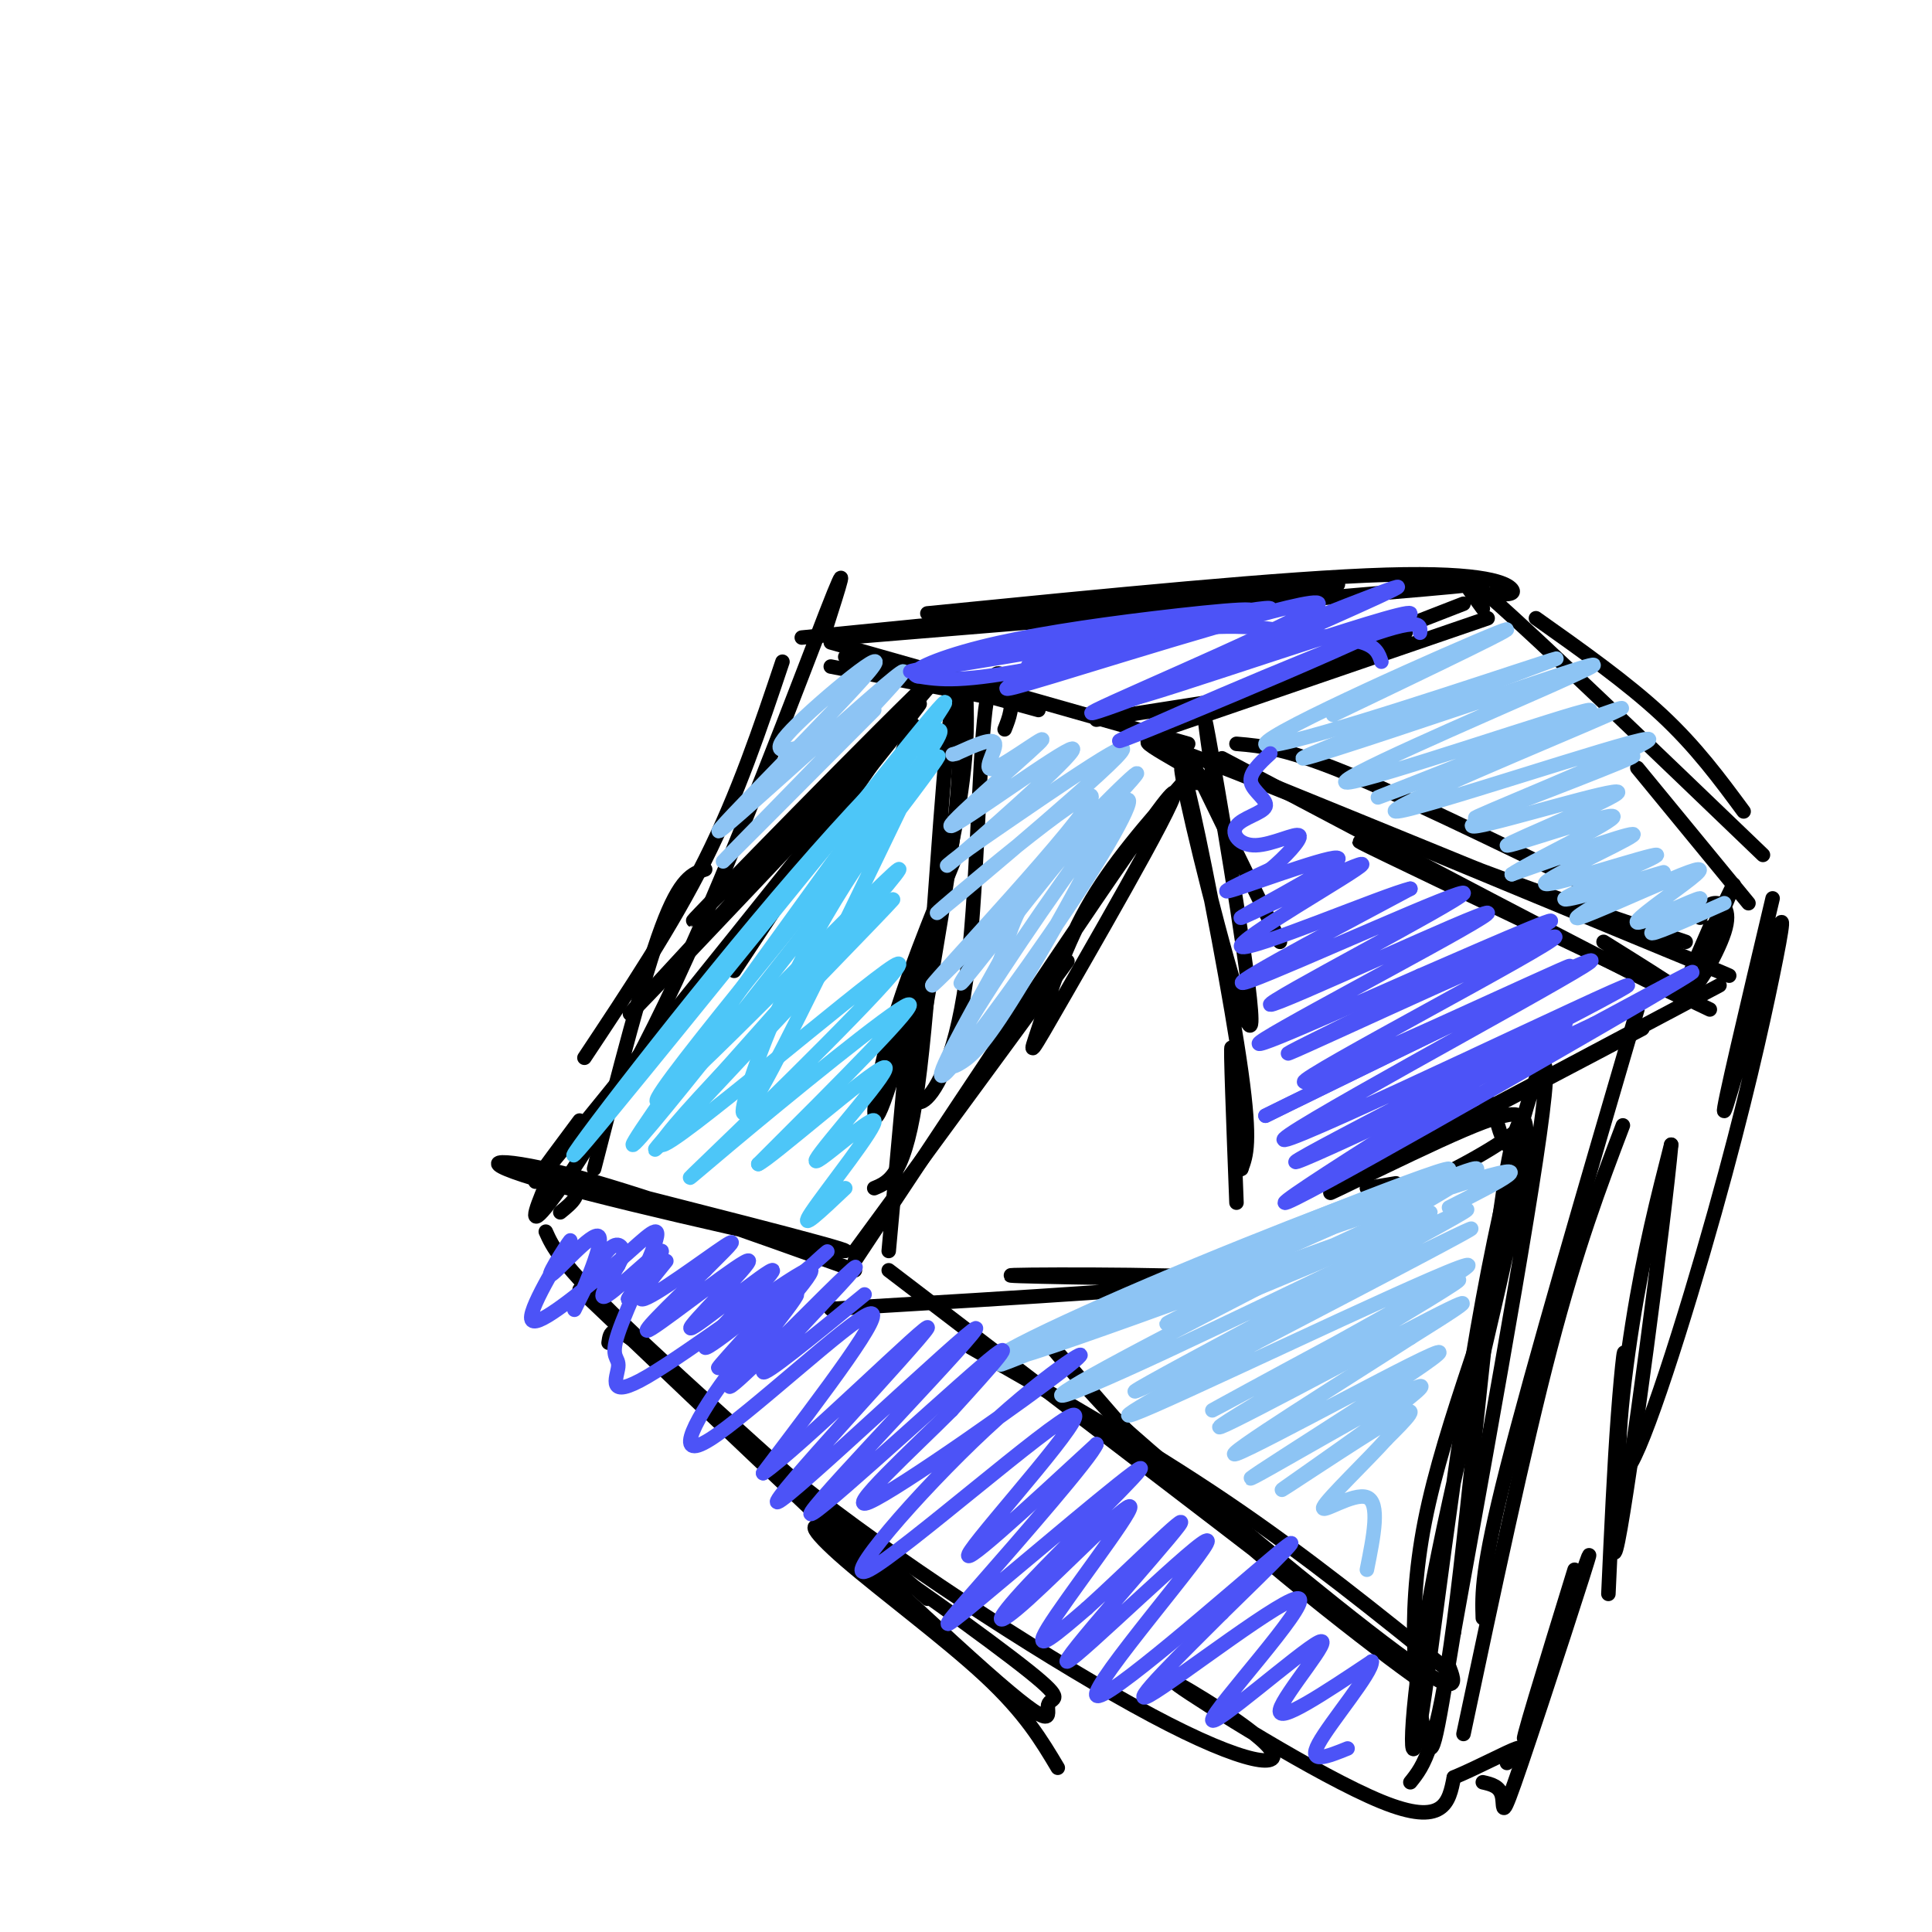 <svg viewBox='0 0 400 400' version='1.1' xmlns='http://www.w3.org/2000/svg' xmlns:xlink='http://www.w3.org/1999/xlink'><g fill='none' stroke='#000000' stroke-width='3' stroke-linecap='round' stroke-linejoin='round'><path d='M172,138c0.000,0.000 31.000,6.000 31,6'/><path d='M175,136c0.000,0.000 40.000,11.000 40,11'/><path d='M227,149c0.000,0.000 32.000,-5.000 32,-5'/><path d='M243,150c0.000,0.000 48.000,-19.000 48,-19'/><path d='M267,139c0.000,0.000 36.000,-14.000 36,-14'/><path d='M175,132c50.583,-4.167 101.167,-8.333 120,-10c18.833,-1.667 5.917,-0.833 -7,0'/><path d='M192,127c37.133,-3.689 74.267,-7.378 95,-8c20.733,-0.622 25.067,1.822 26,3c0.933,1.178 -1.533,1.089 -4,1'/><path d='M277,121c0.000,0.000 -111.000,11.000 -111,11'/><path d='M172,133c0.000,0.000 74.000,21.000 74,21'/><path d='M238,152c0.000,0.000 70.000,-24.000 70,-24'/><path d='M189,150c0.000,0.000 -5.000,13.000 -5,13'/><path d='M192,142c-27.613,27.804 -55.226,55.607 -47,47c8.226,-8.607 52.292,-53.625 50,-50c-2.292,3.625 -50.940,55.893 -62,68c-11.060,12.107 15.470,-15.946 42,-44'/><path d='M175,163c12.417,-13.702 22.458,-25.958 9,-9c-13.458,16.958 -50.417,63.131 -65,81c-14.583,17.869 -6.792,7.435 1,-3'/><path d='M200,143c0.262,7.369 0.524,14.738 -3,32c-3.524,17.262 -10.833,44.417 -14,53c-3.167,8.583 -2.190,-1.405 1,-13c3.190,-11.595 8.595,-24.798 14,-38'/><path d='M208,151c0.936,-2.349 1.872,-4.699 1,-8c-0.872,-3.301 -3.553,-7.555 -5,4c-1.447,11.555 -1.659,38.919 -4,56c-2.341,17.081 -6.812,23.880 -9,25c-2.188,1.120 -2.094,-3.440 -2,-8'/><path d='M201,143c-1.644,-2.244 -3.289,-4.489 -5,12c-1.711,16.489 -3.489,51.711 -6,70c-2.511,18.289 -5.756,19.644 -9,21'/><path d='M116,251c2.476,-2.010 4.953,-4.021 2,-6c-2.953,-1.979 -11.335,-3.928 4,0c15.335,3.928 54.389,13.733 53,14c-1.389,0.267 -43.220,-9.005 -61,-14c-17.780,-4.995 -11.509,-5.713 3,-2c14.509,3.713 37.254,11.856 60,20'/><path d='M189,204c0.000,0.000 -5.000,55.000 -5,55'/><path d='M162,137c-4.583,13.667 -9.167,27.333 -16,41c-6.833,13.667 -15.917,27.333 -25,41'/><path d='M171,130c2.696,-8.423 5.393,-16.845 0,-3c-5.393,13.845 -18.875,49.958 -31,76c-12.125,26.042 -22.893,42.012 -27,47c-4.107,4.988 -1.554,-1.006 1,-7'/><path d='M146,180c-2.583,0.833 -5.167,1.667 -9,12c-3.833,10.333 -8.917,30.167 -14,50'/><path d='M318,128c9.417,6.667 18.833,13.333 26,20c7.167,6.667 12.083,13.333 17,20'/><path d='M307,126c-3.833,-5.250 -7.667,-10.500 2,-2c9.667,8.500 32.833,30.750 56,53'/><path d='M339,159c0.000,0.000 23.000,28.000 23,28'/><path d='M177,261c29.620,-44.703 59.241,-89.407 65,-96c5.759,-6.593 -12.343,24.923 -21,40c-8.657,15.077 -7.869,13.713 -6,8c1.869,-5.713 4.820,-15.775 10,-25c5.180,-9.225 12.590,-17.612 20,-26'/><path d='M245,154c0.000,0.000 20.000,41.000 20,41'/><path d='M251,160c-1.249,-8.609 -2.497,-17.219 0,-3c2.497,14.219 8.741,51.266 8,55c-0.741,3.734 -8.467,-25.844 -12,-41c-3.533,-15.156 -2.874,-15.888 0,-3c2.874,12.888 7.964,39.397 10,54c2.036,14.603 1.018,17.302 0,20'/><path d='M257,242c-0.489,-3.867 -1.711,-23.533 -2,-25c-0.289,-1.467 0.356,15.267 1,32'/><path d='M172,271c40.044,-2.400 80.089,-4.800 81,-6c0.911,-1.200 -37.311,-1.200 -43,-1c-5.689,0.200 21.156,0.600 48,1'/><path d='M256,154c5.267,0.444 10.533,0.889 25,7c14.467,6.111 38.133,17.889 47,22c8.867,4.111 2.933,0.556 -3,-3'/><path d='M253,157c39.417,20.833 78.833,41.667 92,48c13.167,6.333 0.083,-1.833 -13,-10'/><path d='M290,178c-6.833,-3.083 -13.667,-6.167 -3,-1c10.667,5.167 38.833,18.583 67,32'/><path d='M352,190c0.771,-1.432 1.542,-2.863 3,-3c1.458,-0.137 3.603,1.021 2,6c-1.603,4.979 -6.956,13.778 -6,10c0.956,-3.778 8.219,-20.132 8,-20c-0.219,0.132 -7.920,16.752 -10,21c-2.080,4.248 1.460,-3.876 5,-12'/><path d='M247,162c2.400,0.249 4.801,0.498 -1,-3c-5.801,-3.498 -19.802,-10.742 10,1c29.802,11.742 103.408,42.469 102,42c-1.408,-0.469 -77.831,-32.134 -99,-41c-21.169,-8.866 12.915,5.067 47,19'/><path d='M306,180c15.000,5.667 29.000,10.333 43,15'/><path d='M356,204c-41.472,22.008 -82.944,44.016 -77,41c5.944,-3.016 59.305,-31.056 61,-32c1.695,-0.944 -48.274,25.207 -61,32c-12.726,6.793 11.793,-5.774 24,-11c12.207,-5.226 12.104,-3.113 12,-1'/><path d='M315,233c-1.289,2.067 -10.511,7.733 -20,12c-9.489,4.267 -19.244,7.133 -29,10'/><path d='M113,255c1.417,3.167 2.833,6.333 16,19c13.167,12.667 38.083,34.833 63,57'/><path d='M120,267c34.203,32.601 68.406,65.202 84,79c15.594,13.798 12.579,8.794 13,7c0.421,-1.794 4.279,-0.379 -4,-7c-8.279,-6.621 -28.693,-21.280 -38,-27c-9.307,-5.720 -7.506,-2.502 0,4c7.506,6.502 20.716,16.286 29,24c8.284,7.714 11.642,13.357 15,19'/><path d='M367,186c-5.300,22.359 -10.600,44.718 -10,44c0.600,-0.718 7.102,-24.513 10,-34c2.898,-9.487 2.194,-4.666 0,6c-2.194,10.666 -5.877,27.179 -12,49c-6.123,21.821 -14.687,48.952 -18,53c-3.313,4.048 -1.375,-14.986 1,-30c2.375,-15.014 5.188,-26.007 8,-37'/><path d='M346,237c-1.324,14.841 -8.633,70.442 -11,82c-2.367,11.558 0.209,-20.927 1,-33c0.791,-12.073 -0.203,-3.735 -1,7c-0.797,10.735 -1.399,23.868 -2,37'/><path d='M126,278c0.298,-2.166 0.597,-4.331 7,1c6.403,5.331 18.912,18.159 40,34c21.088,15.841 50.756,34.695 69,44c18.244,9.305 25.065,9.061 20,4c-5.065,-5.061 -22.018,-14.940 -18,-12c4.018,2.940 29.005,18.697 42,24c12.995,5.303 13.997,0.151 15,-5'/><path d='M301,368c5.311,-2.244 11.089,-5.356 13,-6c1.911,-0.644 -0.044,1.178 -2,3'/><path d='M326,325c-6.097,19.802 -12.195,39.604 -10,34c2.195,-5.604 12.681,-36.616 13,-37c0.319,-0.384 -9.530,29.858 -14,43c-4.470,13.142 -3.563,9.183 -4,7c-0.437,-2.183 -2.219,-2.592 -4,-3'/><path d='M283,246c0.000,0.000 6.000,-1.000 6,-1'/><path d='M339,209c-10.833,37.000 -21.667,74.000 -27,95c-5.333,21.000 -5.167,26.000 -5,31'/><path d='M336,233c-4.750,12.500 -9.500,25.000 -15,46c-5.500,21.000 -11.750,50.500 -18,80'/><path d='M184,263c48.750,37.238 97.500,74.476 108,83c10.500,8.524 -17.250,-11.667 -38,-30c-20.750,-18.333 -34.500,-34.810 -37,-38c-2.500,-3.190 6.250,6.905 15,17'/><path d='M232,295c14.511,12.956 43.289,36.844 57,47c13.711,10.156 12.356,6.578 11,3'/><path d='M307,231c0.665,-1.764 1.330,-3.528 2,-2c0.670,1.528 1.347,6.348 3,8c1.653,1.652 4.284,0.137 1,17c-3.284,16.863 -12.482,52.104 -17,77c-4.518,24.896 -4.355,39.446 -2,26c2.355,-13.446 6.903,-54.889 13,-88c6.097,-33.111 13.742,-57.889 13,-45c-0.742,12.889 -9.871,63.444 -19,114'/><path d='M301,338c-3.991,24.161 -4.469,27.564 -6,21c-1.531,-6.564 -4.115,-23.096 0,-44c4.115,-20.904 14.928,-46.180 19,-64c4.072,-17.820 1.404,-28.182 -2,-9c-3.404,19.182 -7.544,67.909 -11,94c-3.456,26.091 -6.228,29.545 -9,33'/><path d='M201,279c18.250,10.417 36.500,20.833 53,32c16.500,11.167 31.250,23.083 46,35'/><path d='M221,199c0.000,0.000 -44.000,60.000 -44,60'/><path d='M199,148c-1.222,-1.556 -2.444,-3.111 -2,-2c0.444,1.111 2.556,4.889 1,21c-1.556,16.111 -6.778,44.556 -12,73'/><path d='M197,142c0.250,-3.417 0.500,-6.833 -7,3c-7.500,9.833 -22.750,32.917 -38,56'/></g>
<g fill='none' stroke='#8DC4F4' stroke-width='3' stroke-linecap='round' stroke-linejoin='round'><path d='M206,193c-5.314,7.655 -10.628,15.310 -4,7c6.628,-8.310 25.199,-32.585 28,-33c2.801,-0.415 -10.168,23.031 -18,36c-7.832,12.969 -10.529,15.460 -13,17c-2.471,1.540 -4.717,2.128 2,-9c6.717,-11.128 22.398,-33.972 29,-42c6.602,-8.028 4.123,-1.238 -5,13c-9.123,14.238 -24.892,35.925 -29,40c-4.108,4.075 3.446,-9.463 11,-23'/><path d='M207,199c2.438,-6.529 3.034,-11.351 11,-21c7.966,-9.649 23.303,-24.127 15,-15c-8.303,9.127 -40.247,41.857 -40,41c0.247,-0.857 32.685,-35.302 33,-39c0.315,-3.698 -31.492,23.351 -32,24c-0.508,0.649 30.283,-25.100 37,-32c6.717,-6.900 -10.642,5.050 -28,17'/><path d='M203,174c-6.842,4.699 -9.948,7.947 -3,2c6.948,-5.947 23.949,-21.089 22,-21c-1.949,0.089 -22.848,15.408 -25,16c-2.152,0.592 14.444,-13.542 18,-17c3.556,-3.458 -5.927,3.761 -9,5c-3.073,1.239 0.265,-3.503 0,-5c-0.265,-1.497 -4.132,0.252 -8,2'/><path d='M198,156c-1.333,0.333 -0.667,0.167 0,0'/><path d='M181,147c-18.197,18.276 -36.394,36.553 -30,30c6.394,-6.553 37.379,-37.935 36,-38c-1.379,-0.065 -35.122,31.189 -38,33c-2.878,1.811 25.110,-25.820 31,-33c5.890,-7.180 -10.317,6.091 -16,12c-5.683,5.909 -0.841,4.454 4,3'/><path d='M357,187c-7.953,3.548 -15.906,7.097 -15,6c0.906,-1.097 10.671,-6.838 10,-7c-0.671,-0.162 -11.776,5.255 -13,5c-1.224,-0.255 7.435,-6.182 11,-9c3.565,-2.818 2.037,-2.528 -4,0c-6.037,2.528 -16.582,7.294 -19,8c-2.418,0.706 3.291,-2.647 9,-6'/><path d='M336,184c4.566,-2.097 11.482,-4.339 7,-3c-4.482,1.339 -20.361,6.259 -19,5c1.361,-1.259 19.963,-8.698 19,-9c-0.963,-0.302 -21.490,6.534 -23,6c-1.510,-0.534 15.997,-8.438 18,-10c2.003,-1.562 -11.499,3.219 -25,8'/><path d='M313,181c2.738,-2.062 22.085,-11.215 21,-12c-1.085,-0.785 -22.600,6.800 -22,6c0.600,-0.800 23.315,-9.985 23,-11c-0.315,-1.015 -23.662,6.138 -29,7c-5.338,0.862 7.331,-4.569 20,-10'/><path d='M326,161c7.744,-3.244 17.105,-6.356 9,-3c-8.105,3.356 -33.674,13.178 -29,11c4.674,-2.178 39.593,-16.357 35,-16c-4.593,0.357 -48.698,15.250 -52,15c-3.302,-0.250 34.199,-15.643 44,-20c9.801,-4.357 -8.100,2.321 -26,9'/><path d='M307,157c-11.799,4.335 -28.297,10.672 -19,7c9.297,-3.672 44.391,-17.355 41,-17c-3.391,0.355 -45.265,14.747 -50,15c-4.735,0.253 27.669,-13.633 42,-20c14.331,-6.367 10.589,-5.214 -5,0c-15.589,5.214 -43.025,14.490 -46,15c-2.975,0.510 18.513,-7.745 40,-16'/><path d='M310,141c11.120,-4.258 18.919,-6.904 4,-2c-14.919,4.904 -52.555,17.359 -52,15c0.555,-2.359 39.301,-19.531 48,-23c8.699,-3.469 -12.651,6.766 -34,17'/><path d='M300,250c10.494,-5.338 20.989,-10.676 3,-5c-17.989,5.676 -64.461,22.366 -61,20c3.461,-2.366 56.856,-23.789 58,-23c1.144,0.789 -49.961,23.789 -55,26c-5.039,2.211 35.989,-16.368 52,-23c16.011,-6.632 7.006,-1.316 -2,4'/><path d='M295,249c-16.948,8.177 -58.317,26.621 -53,25c5.317,-1.621 57.320,-23.307 54,-23c-3.320,0.307 -61.961,22.607 -82,29c-20.039,6.393 -1.474,-3.122 24,-14c25.474,-10.878 57.858,-23.121 50,-19c-7.858,4.121 -55.960,24.606 -73,32c-17.040,7.394 -3.020,1.697 11,-4'/><path d='M226,275c21.712,-9.147 70.493,-30.014 72,-29c1.507,1.014 -44.259,23.911 -65,35c-20.741,11.089 -16.455,10.372 8,-1c24.455,-11.372 69.081,-33.399 62,-29c-7.081,4.399 -65.868,35.223 -68,37c-2.132,1.777 52.391,-25.492 66,-32c13.609,-6.508 -13.695,7.746 -41,22'/><path d='M260,278c-16.199,8.755 -36.195,19.644 -21,13c15.195,-6.644 65.582,-30.819 65,-29c-0.582,1.819 -52.134,29.634 -53,30c-0.866,0.366 48.953,-26.716 51,-27c2.047,-0.284 -43.680,26.231 -49,30c-5.320,3.769 29.766,-15.209 43,-22c13.234,-6.791 4.617,-1.396 -4,4'/><path d='M292,277c-12.148,7.864 -40.517,25.523 -36,24c4.517,-1.523 41.922,-22.230 42,-21c0.078,1.230 -37.170,24.396 -39,26c-1.830,1.604 31.757,-18.354 35,-19c3.243,-0.646 -23.858,18.018 -28,21c-4.142,2.982 14.674,-9.720 22,-14c7.326,-4.280 3.163,-0.140 -1,4'/><path d='M287,298c-3.631,4.083 -12.208,12.292 -13,14c-0.792,1.708 6.202,-3.083 9,-2c2.798,1.083 1.399,8.042 0,15'/></g>
<g fill='none' stroke='#4C53F7' stroke-width='3' stroke-linecap='round' stroke-linejoin='round'><path d='M179,268c-10.574,8.655 -21.149,17.310 -21,16c0.149,-1.310 11.021,-12.585 16,-18c4.979,-5.415 4.063,-4.970 -3,2c-7.063,6.970 -20.275,20.466 -20,19c0.275,-1.466 14.035,-17.895 14,-19c-0.035,-1.105 -13.867,13.113 -16,15c-2.133,1.887 7.434,-8.556 17,-19'/><path d='M166,264c4.741,-4.758 8.092,-7.152 2,-2c-6.092,5.152 -21.628,17.852 -22,17c-0.372,-0.852 14.420,-15.256 14,-16c-0.420,-0.744 -16.051,12.172 -17,12c-0.949,-0.172 12.783,-13.431 12,-14c-0.783,-0.569 -16.081,11.552 -20,14c-3.919,2.448 3.540,-4.776 11,-12'/><path d='M146,263c3.767,-3.836 7.685,-7.427 4,-5c-3.685,2.427 -14.974,10.871 -17,11c-2.026,0.129 5.211,-8.057 5,-8c-0.211,0.057 -7.871,8.355 -8,8c-0.129,-0.355 7.273,-9.365 7,-10c-0.273,-0.635 -8.221,7.104 -11,9c-2.779,1.896 -0.390,-2.052 2,-6'/><path d='M128,262c0.645,-1.411 1.259,-1.939 1,-3c-0.259,-1.061 -1.391,-2.655 -4,1c-2.609,3.655 -6.696,12.561 -6,11c0.696,-1.561 6.176,-13.587 5,-15c-1.176,-1.413 -9.006,7.786 -10,8c-0.994,0.214 4.848,-8.558 4,-7c-0.848,1.558 -8.385,13.445 -8,16c0.385,2.555 8.693,-4.223 17,-11'/><path d='M127,262c5.170,-4.199 9.594,-9.198 9,-6c-0.594,3.198 -6.207,14.591 -8,20c-1.793,5.409 0.232,4.832 0,7c-0.232,2.168 -2.722,7.080 6,2c8.722,-5.080 28.658,-20.151 33,-22c4.342,-1.849 -6.908,9.525 -15,20c-8.092,10.475 -13.025,20.051 -5,15c8.025,-5.051 29.007,-24.729 33,-26c3.993,-1.271 -9.004,15.864 -22,33'/><path d='M158,305c7.035,-4.662 35.622,-32.816 34,-30c-1.622,2.816 -33.454,36.603 -31,36c2.454,-0.603 39.194,-35.595 41,-36c1.806,-0.405 -31.321,33.775 -34,38c-2.679,4.225 25.092,-21.507 35,-30c9.908,-8.493 1.954,0.254 -6,9'/><path d='M197,292c-7.382,7.433 -22.836,21.515 -17,19c5.836,-2.515 32.964,-21.627 41,-28c8.036,-6.373 -3.018,-0.006 -17,13c-13.982,13.006 -30.892,32.651 -24,29c6.892,-3.651 37.586,-30.598 42,-32c4.414,-1.402 -17.453,22.742 -21,28c-3.547,5.258 11.227,-8.371 26,-22'/><path d='M227,299c-0.785,2.451 -15.747,19.578 -24,29c-8.253,9.422 -9.796,11.139 0,3c9.796,-8.139 30.930,-26.133 33,-27c2.070,-0.867 -14.923,15.395 -23,24c-8.077,8.605 -7.237,9.554 0,3c7.237,-6.554 20.872,-20.611 21,-19c0.128,1.611 -13.249,18.889 -17,25c-3.751,6.111 2.125,1.056 8,-4'/><path d='M225,333c7.553,-6.750 22.437,-21.626 19,-17c-3.437,4.626 -25.194,28.753 -23,28c2.194,-0.753 28.341,-26.387 29,-25c0.659,1.387 -24.169,29.797 -23,32c1.169,2.203 28.334,-21.799 37,-29c8.666,-7.201 -1.167,2.400 -11,12'/><path d='M253,334c-7.382,7.415 -20.339,19.953 -15,17c5.339,-2.953 28.972,-21.396 31,-20c2.028,1.396 -17.549,22.632 -18,25c-0.451,2.368 18.225,-14.132 22,-16c3.775,-1.868 -7.350,10.895 -8,14c-0.650,3.105 9.175,-3.447 19,-10'/><path d='M284,344c0.244,2.178 -8.644,12.622 -11,17c-2.356,4.378 1.822,2.689 6,1'/><path d='M330,213c-34.383,19.797 -68.766,39.595 -61,34c7.766,-5.595 57.679,-36.582 55,-35c-2.679,1.582 -57.952,35.734 -58,37c-0.048,1.266 55.129,-30.352 75,-42c19.871,-11.648 4.435,-3.324 -11,5'/><path d='M330,212c-21.119,10.000 -68.416,32.500 -61,28c7.416,-4.500 69.544,-36.000 68,-36c-1.544,0.000 -66.762,31.500 -71,32c-4.238,0.500 52.503,-30.000 62,-36c9.497,-6.000 -28.252,12.500 -66,31'/><path d='M262,231c8.544,-4.305 62.905,-30.568 63,-31c0.095,-0.432 -54.077,24.967 -55,24c-0.923,-0.967 51.402,-28.300 52,-30c0.598,-1.700 -50.531,22.235 -55,24c-4.469,1.765 37.723,-18.638 50,-25c12.277,-6.362 -5.362,1.319 -23,9'/><path d='M294,202c-14.561,6.349 -39.465,17.720 -32,13c7.465,-4.720 47.299,-25.533 46,-26c-1.299,-0.467 -43.730,19.411 -45,19c-1.270,-0.411 38.619,-21.111 40,-23c1.381,-1.889 -35.748,15.032 -44,18c-8.252,2.968 12.374,-8.016 33,-19'/><path d='M292,184c-4.859,1.049 -33.505,13.172 -35,12c-1.495,-1.172 24.163,-15.640 25,-17c0.837,-1.360 -23.147,10.388 -25,11c-1.853,0.612 18.424,-9.912 20,-12c1.576,-2.088 -15.550,4.261 -21,6c-5.450,1.739 0.775,-1.130 7,-4'/><path d='M263,180c2.893,-2.378 6.624,-6.322 6,-7c-0.624,-0.678 -5.604,1.909 -9,2c-3.396,0.091 -5.209,-2.316 -4,-4c1.209,-1.684 5.441,-2.646 6,-4c0.559,-1.354 -2.555,-3.101 -3,-5c-0.445,-1.899 1.777,-3.949 4,-6'/><path d='M294,131c0.188,-1.871 0.376,-3.741 -17,3c-17.376,6.741 -52.316,22.094 -44,19c8.316,-3.094 59.889,-24.633 59,-26c-0.889,-1.367 -54.239,17.440 -59,18c-4.761,0.560 39.068,-17.126 52,-22c12.932,-4.874 -5.034,3.063 -23,11'/><path d='M262,134c-15.150,6.222 -41.525,16.276 -35,13c6.525,-3.276 45.951,-19.882 46,-22c0.049,-2.118 -39.278,10.253 -55,15c-15.722,4.747 -7.837,1.869 -6,0c1.837,-1.869 -2.374,-2.728 10,-6c12.374,-3.272 41.331,-8.958 41,-8c-0.331,0.958 -29.952,8.559 -47,12c-17.048,3.441 -21.524,2.720 -26,2'/><path d='M190,140c-2.709,-0.743 3.520,-3.599 13,-6c9.480,-2.401 22.212,-4.346 36,-6c13.788,-1.654 28.632,-3.017 14,0c-14.632,3.017 -58.741,10.413 -64,11c-5.259,0.587 28.333,-5.637 48,-8c19.667,-2.363 25.410,-0.867 31,0c5.590,0.867 11.026,1.105 14,2c2.974,0.895 3.487,2.448 4,4'/></g>
<g fill='none' stroke='#4DC6F8' stroke-width='3' stroke-linecap='round' stroke-linejoin='round'><path d='M189,162c-11.359,23.572 -22.719,47.144 -29,59c-6.281,11.856 -7.484,11.997 -5,4c2.484,-7.997 8.655,-24.132 20,-42c11.345,-17.868 27.866,-37.470 14,-19c-13.866,18.470 -58.118,75.011 -58,73c0.118,-2.011 44.605,-62.575 59,-83c14.395,-20.425 -1.303,-0.713 -17,19'/><path d='M173,173c-16.936,20.676 -50.778,62.865 -54,66c-3.222,3.135 24.174,-32.784 46,-58c21.826,-25.216 38.080,-39.729 25,-22c-13.080,17.729 -55.496,67.701 -54,69c1.496,1.299 46.903,-46.073 50,-48c3.097,-1.927 -36.115,41.592 -47,54c-10.885,12.408 6.558,-6.296 24,-25'/><path d='M163,209c11.652,-12.046 28.781,-29.661 19,-20c-9.781,9.661 -46.472,46.598 -45,48c1.472,1.402 41.107,-32.729 48,-37c6.893,-4.271 -18.957,21.319 -32,34c-13.043,12.681 -13.281,12.453 -2,3c11.281,-9.453 34.080,-28.129 37,-29c2.920,-0.871 -14.040,16.065 -31,33'/><path d='M157,241c2.199,-0.793 23.197,-19.276 26,-20c2.803,-0.724 -12.589,16.311 -14,19c-1.411,2.689 11.159,-8.968 12,-8c0.841,0.968 -10.045,14.562 -13,19c-2.955,4.438 2.023,-0.281 7,-5'/></g>
</svg>
